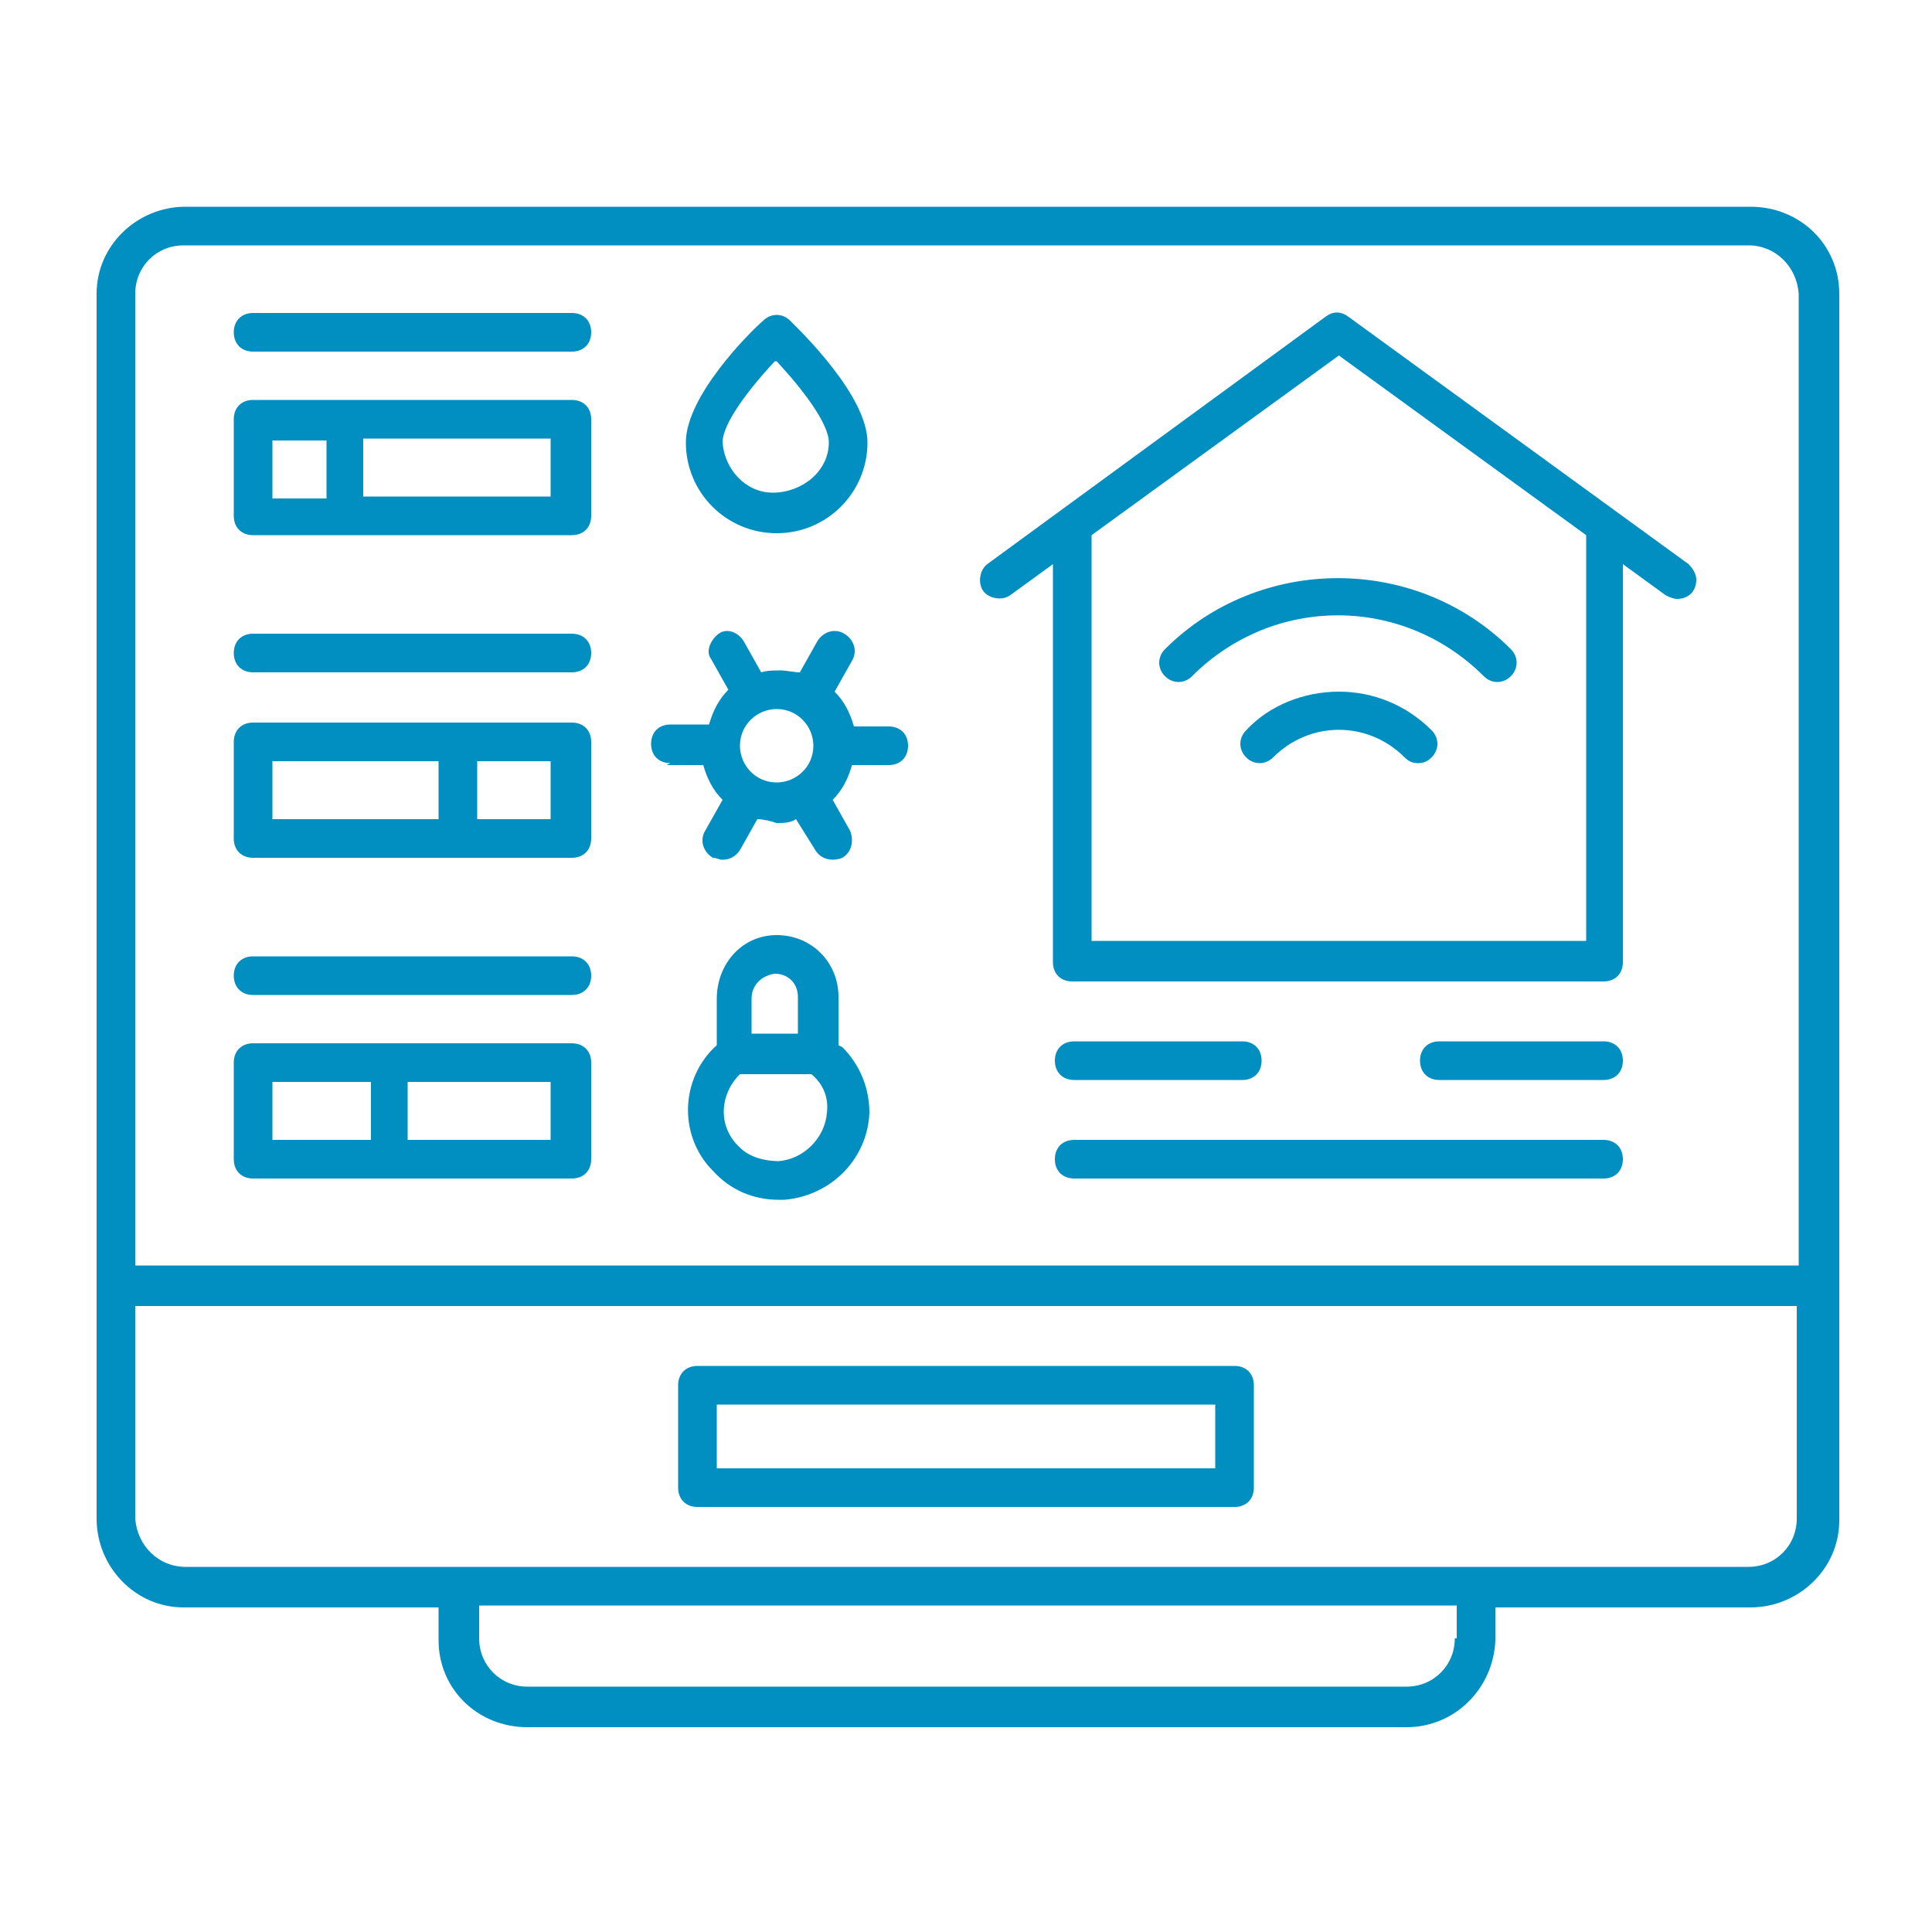 <svg xmlns="http://www.w3.org/2000/svg" viewBox="0 0 100 100"><defs><style>      .cls-1 {        fill: #008fc0;      }    </style></defs><g><g id="Layer_1"><path class="cls-1" d="M90.4,10.7H9.6c-2.5,0-4.6,2-4.6,4.5h0v63.4c0,2.5,2,4.6,4.5,4.6h13.2v1.7c0,2.5,2,4.5,4.6,4.5h45.5c2.5,0,4.5-2,4.6-4.5v-1.7h13.2c2.5,0,4.6-2,4.6-4.5,0,0,0,0,0,0V15.2c0-2.5-2-4.5-4.6-4.5,0,0,0,0,0,0ZM9.6,12.7h80.9c1.4,0,2.5,1.1,2.6,2.5,0,0,0,0,0,0v50.3H7V15.2c0-1.4,1.1-2.5,2.5-2.5,0,0,0,0,0,0ZM75.3,84.8c0,1.4-1.1,2.5-2.5,2.5H27.3c-1.4,0-2.5-1.1-2.5-2.5h0v-1.7h50.6v1.7ZM90.4,81.1H9.6c-1.4,0-2.5-1.1-2.6-2.5,0,0,0,0,0,0v-11h86v11c0,1.4-1.1,2.5-2.5,2.5,0,0,0,0,0,0Z"></path><path class="cls-1" d="M52.3,30.8l2.2-1.6v20.6c0,.6.4,1,1,1h27.5c.6,0,1-.4,1-1v-20.6l2.2,1.6c.2.1.4.2.6.2.6,0,1-.4,1-1,0-.3-.2-.6-.4-.8l-17.6-12.8c-.4-.3-.8-.3-1.2,0l-17.5,12.8c-.4.3-.5,1-.2,1.4.3.4,1,.5,1.4.2h0ZM69.3,18.4l12.8,9.3v21h-25.6v-21l12.8-9.3Z"></path><path class="cls-1" d="M60.3,35c.4.4,1,.4,1.4,0,0,0,0,0,0,0,4.2-4.2,10.9-4.2,15.1,0,.4.4,1,.4,1.4,0,.4-.4.4-1,0-1.4-4.9-4.9-13-4.9-17.9,0,0,0,0,0,0,0-.4.4-.4,1,0,1.4Z"></path><path class="cls-1" d="M69.3,35.8c-1.8,0-3.6.7-4.8,2-.4.4-.4,1,0,1.4s1,.4,1.4,0c1.9-1.9,4.9-1.9,6.8,0,0,0,0,0,0,0,.2.2.4.3.7.3.3,0,.5-.1.7-.3.4-.4.4-1,0-1.4,0,0,0,0,0,0-1.3-1.3-3-2-4.8-2Z"></path><path class="cls-1" d="M43.4,54.1v-2.5c0-1.8-1.4-3.2-3.2-3.2,0,0,0,0,0,0-1.8,0-3.1,1.5-3.1,3.3v2.4c-1.9,1.7-2,4.7-.2,6.5.9,1,2.1,1.5,3.4,1.5h.3c2.4-.2,4.3-2.1,4.4-4.5,0-1.3-.5-2.5-1.4-3.4h0ZM40.1,50.4c.7,0,1.2.5,1.2,1.2v1.9h-2.4v-1.8c0-.7.5-1.2,1.2-1.3ZM40.3,60.1c-.7,0-1.5-.2-2-.7-1.1-1-1.1-2.6-.1-3.7,0,0,0,0,.1-.1h3.7c.6.5.9,1.2.8,2-.1,1.3-1.2,2.4-2.5,2.5Z"></path><path class="cls-1" d="M13.1,61h16.5c.6,0,1-.4,1-1v-5c0-.6-.4-1-1-1H13.1c-.6,0-1,.4-1,1v5c0,.6.4,1,1,1ZM28.5,59h-7.4v-3h7.4v3ZM14.1,56h5.1v3h-5.1v-3Z"></path><path class="cls-1" d="M13.1,51.5h16.5c.6,0,1-.4,1-1s-.4-1-1-1H13.1c-.6,0-1,.4-1,1s.4,1,1,1Z"></path><path class="cls-1" d="M34.5,39.6h1.9c.2.7.5,1.3,1,1.8l-.9,1.6c-.3.5-.1,1.1.4,1.4,0,0,0,0,0,0,.2,0,.3.1.5.1.4,0,.7-.2.9-.5l.9-1.6c.3,0,.7.1,1,.2.3,0,.7,0,1-.2l1,1.6c.3.5.9.6,1.4.4.5-.3.6-.9.4-1.4l-.9-1.6c.5-.5.8-1.1,1-1.8h1.9c.6,0,1-.4,1-1s-.4-1-1-1h-1.8c-.2-.7-.5-1.3-1-1.8l.9-1.6c.3-.5.1-1.1-.4-1.4-.5-.3-1.1-.1-1.4.4l-.9,1.6c-.3,0-.7-.1-1-.1-.3,0-.7,0-1,.1l-.9-1.6c-.3-.5-.9-.7-1.3-.4s-.7.9-.4,1.3c0,0,0,0,0,0l.9,1.6c-.5.5-.8,1.1-1,1.8h-2c-.6,0-1,.4-1,1s.4,1,1,1h0ZM42.1,38.6c0,1.1-.9,1.9-1.9,1.9-1.1,0-1.9-.9-1.9-1.9,0-1.1.9-1.9,1.9-1.9,0,0,0,0,0,0,1.1,0,1.9.9,1.9,1.9h0Z"></path><path class="cls-1" d="M13.1,44.4h16.5c.6,0,1-.4,1-1v-5c0-.6-.4-1-1-1H13.1c-.6,0-1,.4-1,1v5c0,.6.4,1,1,1ZM28.5,42.4h-3.8v-3h3.8v3ZM14.1,39.4h8.6v3h-8.6v-3Z"></path><path class="cls-1" d="M13.1,34.8h16.5c.6,0,1-.4,1-1s-.4-1-1-1H13.1c-.6,0-1,.4-1,1s.4,1,1,1Z"></path><path class="cls-1" d="M40.2,27.6c2.6,0,4.7-2.1,4.7-4.7,0-2.4-3.4-5.7-4-6.3-.4-.4-1-.4-1.4,0-.7.6-4,3.9-4,6.3,0,2.6,2.1,4.7,4.7,4.7ZM40.2,18.7c1.3,1.4,2.7,3.2,2.7,4.2,0,1.5-1.4,2.6-2.9,2.6-1.4,0-2.5-1.2-2.6-2.6,0-1,1.4-2.8,2.7-4.2Z"></path><path class="cls-1" d="M13.1,27.7h16.5c.6,0,1-.4,1-1v-5c0-.6-.4-1-1-1H13.1c-.6,0-1,.4-1,1v5c0,.6.4,1,1,1ZM28.5,25.7h-9.7v-3h9.7v3ZM14.1,22.8h2.8v3h-2.8v-3Z"></path><path class="cls-1" d="M13.1,18.2h16.5c.6,0,1-.4,1-1s-.4-1-1-1H13.1c-.6,0-1,.4-1,1s.4,1,1,1Z"></path><path class="cls-1" d="M83,59h-27.4c-.6,0-1,.4-1,1s.4,1,1,1h27.4c.6,0,1-.4,1-1s-.4-1-1-1Z"></path><path class="cls-1" d="M55.6,55.9h8.7c.6,0,1-.4,1-1s-.4-1-1-1h-8.7c-.6,0-1,.4-1,1s.4,1,1,1Z"></path><path class="cls-1" d="M83,53.9h-8.5c-.6,0-1,.4-1,1s.4,1,1,1h8.5c.6,0,1-.4,1-1s-.4-1-1-1Z"></path><path class="cls-1" d="M63.9,70.7h-27.8c-.6,0-1,.4-1,1v5.3c0,.6.4,1,1,1h27.8c.6,0,1-.4,1-1v-5.3c0-.6-.4-1-1-1ZM62.9,76h-25.8v-3.3h25.8v3.3Z"></path></g></g></svg>